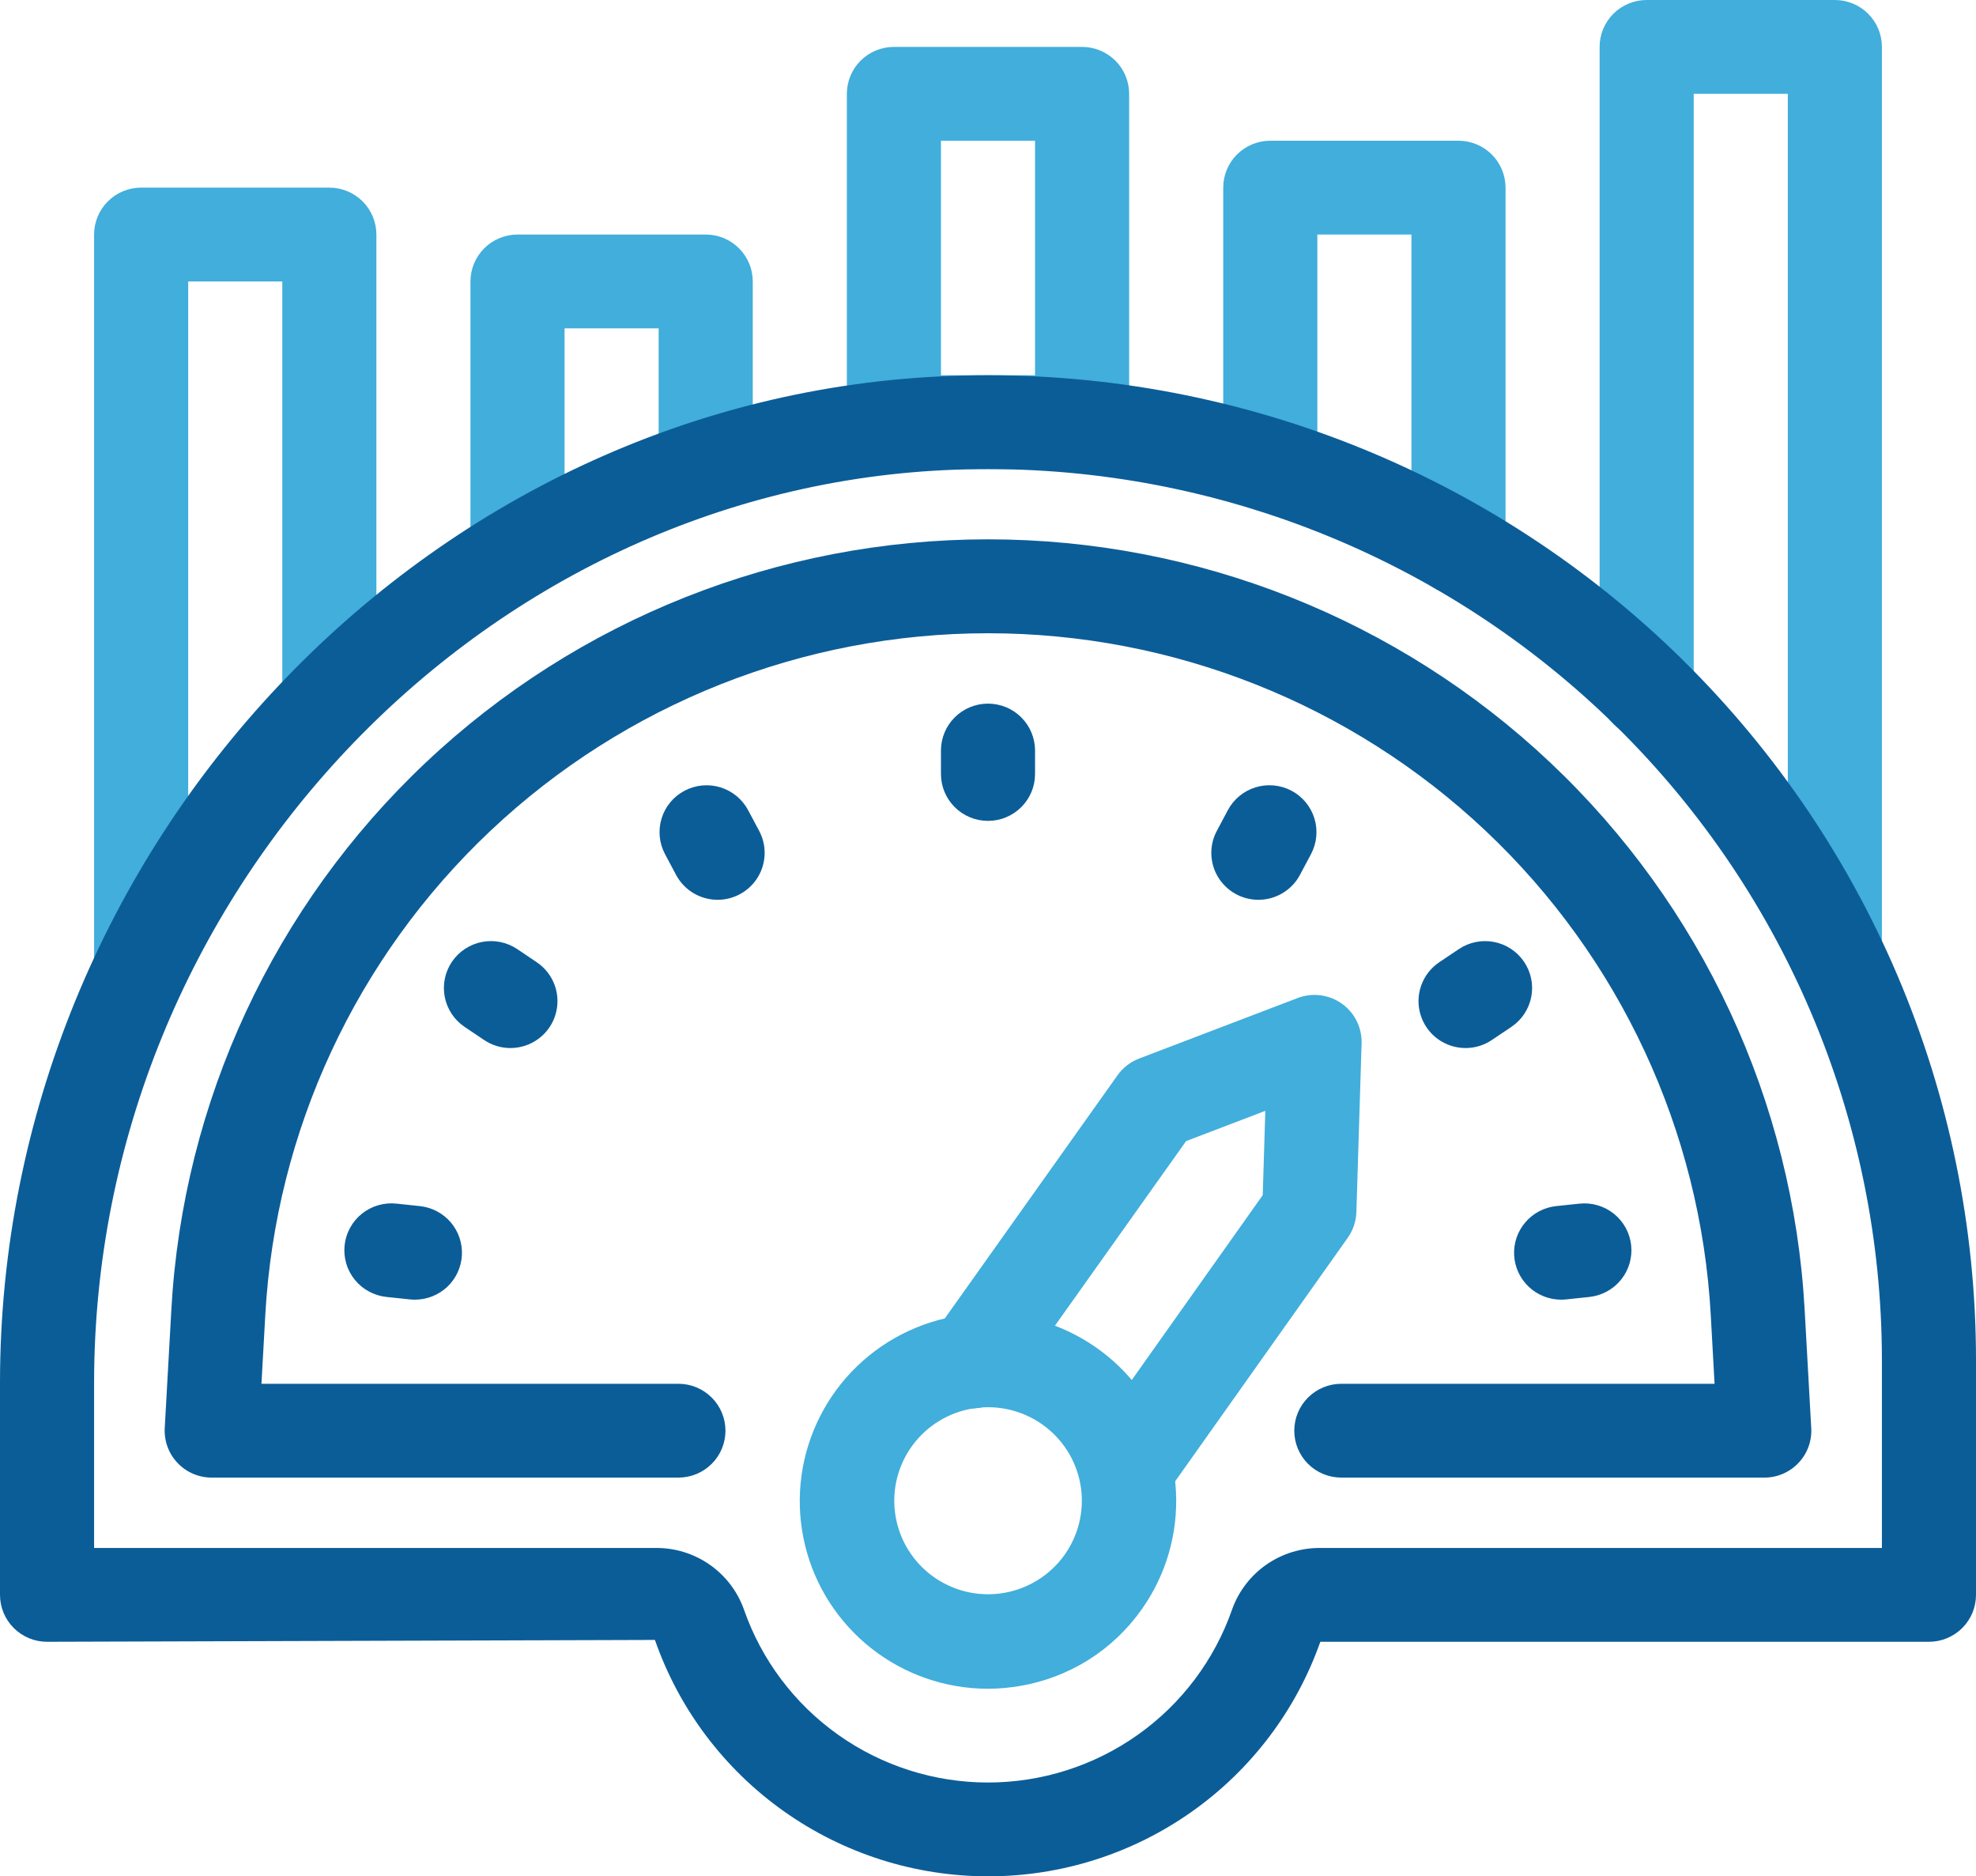 <svg width="79" height="75" viewBox="0 0 79 75" fill="none" xmlns="http://www.w3.org/2000/svg">
<path d="M43.262 18.75H35.738C35.239 18.75 34.761 18.552 34.408 18.201C34.055 17.849 33.857 17.372 33.857 16.875V3.75C33.857 3.253 34.055 2.776 34.408 2.424C34.761 2.073 35.239 1.875 35.738 1.875H43.262C43.509 1.875 43.754 1.923 43.982 2.018C44.21 2.112 44.417 2.25 44.592 2.424C44.767 2.598 44.905 2.805 45 3.032C45.094 3.26 45.143 3.504 45.143 3.75V16.875C45.143 17.121 45.094 17.365 45 17.593C44.905 17.82 44.767 18.027 44.592 18.201C44.417 18.375 44.21 18.513 43.982 18.607C43.754 18.702 43.509 18.75 43.262 18.75ZM37.619 15H41.381V5.625H37.619V15Z" fill="#41AEDC"/>
<path d="M58.309 23.775C58.062 23.775 57.818 23.727 57.59 23.633C57.361 23.538 57.154 23.4 56.979 23.226C56.805 23.052 56.666 22.846 56.572 22.618C56.477 22.39 56.428 22.147 56.429 21.9V9.375H52.667V18.6C52.667 19.097 52.468 19.574 52.116 19.926C51.763 20.277 51.285 20.475 50.786 20.475C50.287 20.475 49.808 20.277 49.456 19.926C49.103 19.574 48.905 19.097 48.905 18.6V7.5C48.905 7.254 48.953 7.01 49.048 6.782C49.142 6.555 49.281 6.348 49.456 6.174C49.63 6 49.838 5.862 50.066 5.768C50.294 5.673 50.539 5.625 50.786 5.625H58.309C58.557 5.625 58.801 5.673 59.029 5.768C59.258 5.862 59.465 6 59.64 6.174C59.814 6.348 59.953 6.555 60.047 6.782C60.142 7.01 60.191 7.254 60.191 7.5V21.9C60.191 22.147 60.142 22.39 60.047 22.618C59.953 22.846 59.814 23.052 59.64 23.226C59.465 23.4 59.258 23.538 59.029 23.633C58.801 23.727 58.557 23.775 58.309 23.775Z" fill="#41AEDC"/>
<path d="M73.357 39.881C73.11 39.881 72.865 39.833 72.637 39.739C72.409 39.644 72.202 39.506 72.027 39.332C71.852 39.158 71.714 38.951 71.619 38.724C71.525 38.496 71.476 38.252 71.476 38.006V3.75H67.714V27.619C67.714 28.116 67.516 28.593 67.163 28.945C66.811 29.296 66.332 29.494 65.833 29.494C65.335 29.494 64.856 29.296 64.503 28.945C64.151 28.593 63.952 28.116 63.952 27.619V1.875C63.952 1.629 64.001 1.385 64.095 1.157C64.19 0.93 64.329 0.723 64.503 0.549C64.678 0.375 64.885 0.237 65.113 0.143C65.342 0.048 65.586 -6.39857e-05 65.833 6.34141e-08H73.357C73.604 -6.39857e-05 73.849 0.048 74.077 0.143C74.305 0.237 74.513 0.375 74.687 0.549C74.862 0.723 75.001 0.93 75.095 1.157C75.19 1.385 75.238 1.629 75.238 1.875V38.006C75.238 38.252 75.19 38.496 75.095 38.724C75.001 38.951 74.862 39.158 74.687 39.332C74.513 39.506 74.305 39.644 74.077 39.739C73.849 39.833 73.604 39.881 73.357 39.881Z" fill="#41AEDC"/>
<path d="M5.643 40.5C5.144 40.5 4.666 40.303 4.313 39.951C3.96 39.599 3.762 39.123 3.762 38.625V9.375C3.762 8.878 3.96 8.401 4.313 8.049C4.666 7.698 5.144 7.5 5.643 7.5H13.167C13.665 7.5 14.144 7.698 14.497 8.049C14.849 8.401 15.048 8.878 15.048 9.375V27.9C15.048 28.397 14.849 28.874 14.497 29.226C14.144 29.577 13.665 29.775 13.167 29.775C12.668 29.775 12.189 29.577 11.837 29.226C11.484 28.874 11.286 28.397 11.286 27.9V11.25H7.524V38.625C7.524 39.123 7.326 39.599 6.973 39.951C6.62 40.303 6.142 40.5 5.643 40.5Z" fill="#41AEDC"/>
<path d="M20.691 23.888C20.192 23.888 19.713 23.69 19.36 23.339C19.008 22.987 18.809 22.51 18.809 22.013V11.25C18.809 10.753 19.008 10.276 19.36 9.924C19.713 9.573 20.192 9.375 20.691 9.375H28.214C28.713 9.375 29.192 9.573 29.544 9.924C29.897 10.276 30.095 10.753 30.095 11.25V18.637C30.095 19.135 29.897 19.612 29.544 19.963C29.192 20.315 28.713 20.512 28.214 20.512C27.715 20.512 27.237 20.315 26.884 19.963C26.532 19.612 26.333 19.135 26.333 18.637V13.125H22.571V22.013C22.571 22.51 22.373 22.987 22.02 23.339C21.668 23.69 21.189 23.888 20.691 23.888Z" fill="#41AEDC"/>
<path d="M70.536 59.062H53.626C53.127 59.062 52.648 58.865 52.295 58.513C51.943 58.162 51.745 57.685 51.745 57.188C51.745 56.69 51.943 56.213 52.295 55.862C52.648 55.51 53.127 55.312 53.626 55.312H68.548L68.396 52.566C67.987 45.202 64.764 38.274 59.391 33.206C54.017 28.137 46.899 25.312 39.501 25.312C32.103 25.312 24.985 28.137 19.611 33.206C14.237 38.274 11.015 45.202 10.606 52.566L10.453 55.312H27.123C27.622 55.312 28.101 55.51 28.453 55.862C28.806 56.213 29.004 56.69 29.004 57.188C29.004 57.685 28.806 58.162 28.453 58.513C28.101 58.865 27.622 59.062 27.123 59.062H8.464C8.208 59.062 7.955 59.01 7.72 58.91C7.485 58.809 7.274 58.661 7.098 58.476C6.922 58.291 6.786 58.072 6.698 57.832C6.61 57.593 6.572 57.338 6.586 57.083L6.85 52.358C7.31 44.037 10.951 36.207 17.024 30.479C23.097 24.75 31.14 21.558 39.5 21.558C47.861 21.558 55.904 24.751 61.977 30.479C68.049 36.208 71.69 44.038 72.15 52.359L72.413 57.084C72.427 57.339 72.39 57.593 72.302 57.833C72.214 58.072 72.078 58.291 71.902 58.477C71.727 58.662 71.515 58.809 71.28 58.91C71.045 59.011 70.791 59.063 70.536 59.062Z" fill="#0B5D98"/>
<path d="M39.484 67.502C37.799 67.499 36.163 66.931 34.84 65.891C33.516 64.85 32.581 63.397 32.185 61.764C31.789 60.13 31.954 58.412 32.655 56.884C33.355 55.355 34.55 54.106 36.048 53.335C37.546 52.565 39.26 52.318 40.916 52.634C42.571 52.95 44.072 53.812 45.178 55.08C46.284 56.348 46.931 57.95 47.015 59.628C47.098 61.306 46.615 62.964 45.641 64.335C45.071 65.141 44.347 65.827 43.511 66.352C42.674 66.876 41.741 67.23 40.766 67.393C40.342 67.465 39.914 67.502 39.484 67.502ZM39.507 56.249C39.293 56.249 39.079 56.267 38.867 56.303C37.914 56.466 37.062 56.99 36.487 57.765C35.913 58.54 35.66 59.506 35.783 60.462C35.906 61.418 36.394 62.289 37.146 62.895C37.898 63.5 38.855 63.793 39.819 63.712C40.782 63.63 41.676 63.181 42.316 62.459C42.955 61.736 43.289 60.794 43.249 59.832C43.209 58.869 42.797 57.959 42.1 57.291C41.403 56.624 40.474 56.25 39.507 56.249Z" fill="#41AEDC"/>
<path d="M45.009 60.619C44.664 60.619 44.326 60.524 44.032 60.345C43.737 60.167 43.498 59.911 43.34 59.605C43.181 59.3 43.11 58.957 43.134 58.615C43.158 58.272 43.276 57.942 43.475 57.662L50.484 47.772L50.587 44.402L47.421 45.611L40.395 55.496C40.254 55.699 40.073 55.872 39.863 56.005C39.654 56.138 39.42 56.228 39.176 56.271C38.931 56.313 38.681 56.307 38.439 56.253C38.197 56.198 37.968 56.097 37.765 55.954C37.563 55.811 37.391 55.629 37.259 55.419C37.127 55.21 37.038 54.976 36.997 54.732C36.957 54.488 36.965 54.239 37.021 53.998C37.077 53.757 37.181 53.529 37.326 53.329L44.68 42.978C44.895 42.676 45.196 42.444 45.543 42.311L51.882 39.892C52.172 39.782 52.484 39.745 52.791 39.784C53.099 39.823 53.392 39.937 53.644 40.116C53.897 40.295 54.101 40.533 54.239 40.81C54.377 41.086 54.445 41.393 54.436 41.701L54.228 48.452C54.215 48.819 54.095 49.175 53.883 49.476L46.546 59.826C46.373 60.072 46.142 60.272 45.875 60.41C45.607 60.548 45.31 60.62 45.009 60.619Z" fill="#41AEDC"/>
<path d="M39.5 75C36.571 74.998 33.715 74.087 31.329 72.393C28.943 70.7 27.145 68.309 26.184 65.551L1.881 65.625C1.382 65.625 0.904 65.427 0.551 65.076C0.198 64.724 0 64.247 0 63.75V55.274C0 33.825 17.074 15.77 38.061 15.026C43.366 14.833 48.655 15.708 53.613 17.599C58.571 19.49 63.095 22.357 66.917 26.03C70.738 29.703 73.778 34.106 75.854 38.976C77.93 43.846 79 49.084 79 54.375V63.75C79 63.996 78.951 64.24 78.857 64.468C78.762 64.695 78.624 64.902 78.449 65.076C78.275 65.25 78.067 65.388 77.839 65.482C77.611 65.577 77.366 65.625 77.119 65.625H52.786C51.819 68.367 50.021 70.742 47.641 72.421C45.261 74.101 42.416 75.002 39.5 75ZM3.762 61.875H26.214C26.983 61.868 27.735 62.099 28.366 62.537C28.997 62.975 29.477 63.598 29.737 64.32C30.439 66.343 31.757 68.098 33.507 69.34C35.257 70.582 37.351 71.25 39.499 71.25C41.647 71.25 43.742 70.583 45.492 69.341C47.242 68.099 48.56 66.345 49.263 64.321C49.523 63.6 50.002 62.976 50.633 62.538C51.264 62.1 52.017 61.868 52.786 61.875H75.238V54.375C75.238 49.587 74.27 44.848 72.391 40.442C70.513 36.035 67.763 32.052 64.305 28.729C60.847 25.405 56.753 22.811 52.267 21.101C47.781 19.39 42.995 18.599 38.195 18.774C19.208 19.447 3.762 35.82 3.762 55.274V61.875Z" fill="#0B5D98"/>
<path d="M39.5 32.812C39.001 32.812 38.523 32.615 38.17 32.263C37.817 31.912 37.619 31.435 37.619 30.938V30C37.619 29.503 37.817 29.026 38.17 28.674C38.523 28.323 39.001 28.125 39.5 28.125C39.999 28.125 40.477 28.323 40.83 28.674C41.183 29.026 41.381 29.503 41.381 30V30.938C41.381 31.435 41.183 31.912 40.83 32.263C40.477 32.615 39.999 32.812 39.5 32.812Z" fill="#0B5D98"/>
<path d="M50.308 35.967C49.984 35.966 49.665 35.882 49.383 35.723C49.101 35.563 48.865 35.334 48.697 35.057C48.53 34.78 48.438 34.465 48.429 34.141C48.42 33.818 48.496 33.498 48.648 33.213L49.089 32.384C49.322 31.945 49.722 31.616 50.199 31.47C50.676 31.324 51.192 31.373 51.633 31.606C52.073 31.839 52.403 32.237 52.55 32.713C52.696 33.188 52.647 33.702 52.413 34.142L51.972 34.97C51.812 35.272 51.572 35.523 51.279 35.699C50.986 35.874 50.65 35.967 50.308 35.967Z" fill="#0B5D98"/>
<path d="M58.594 41.892C58.191 41.892 57.799 41.764 57.474 41.525C57.15 41.286 56.912 40.95 56.794 40.566C56.676 40.181 56.685 39.77 56.82 39.391C56.954 39.012 57.207 38.687 57.542 38.462L58.322 37.938C58.736 37.66 59.243 37.557 59.733 37.652C60.222 37.748 60.654 38.032 60.932 38.445C61.211 38.857 61.314 39.363 61.219 39.851C61.123 40.339 60.837 40.769 60.424 41.047L59.643 41.571C59.334 41.781 58.968 41.892 58.594 41.892Z" fill="#0B5D98"/>
<path d="M62.411 51.95C61.93 51.949 61.467 51.764 61.118 51.434C60.769 51.103 60.56 50.652 60.535 50.173C60.51 49.693 60.67 49.223 60.983 48.858C61.295 48.492 61.736 48.261 62.215 48.21L63.15 48.111C63.645 48.06 64.141 48.207 64.528 48.52C64.915 48.832 65.161 49.285 65.214 49.779C65.266 50.272 65.12 50.767 64.808 51.153C64.495 51.54 64.042 51.787 63.546 51.841L62.611 51.94C62.544 51.946 62.477 51.95 62.411 51.95Z" fill="#0B5D98"/>
<path d="M28.692 35.967C28.35 35.967 28.015 35.874 27.722 35.699C27.429 35.524 27.19 35.272 27.029 34.971L26.588 34.143C26.472 33.925 26.4 33.687 26.376 33.442C26.353 33.197 26.378 32.95 26.45 32.715C26.522 32.479 26.64 32.26 26.797 32.07C26.954 31.88 27.148 31.723 27.366 31.608C27.584 31.492 27.823 31.421 28.068 31.397C28.314 31.373 28.562 31.398 28.798 31.47C29.035 31.542 29.254 31.66 29.445 31.817C29.635 31.973 29.793 32.166 29.909 32.383L30.351 33.212C30.503 33.497 30.578 33.817 30.57 34.14C30.561 34.464 30.469 34.779 30.302 35.056C30.135 35.334 29.899 35.563 29.617 35.722C29.335 35.882 29.016 35.966 28.692 35.967Z" fill="#0B5D98"/>
<path d="M20.405 41.892C20.03 41.892 19.664 41.78 19.353 41.57L18.574 41.046C18.37 40.908 18.194 40.731 18.058 40.526C17.922 40.32 17.828 40.09 17.781 39.848C17.734 39.606 17.735 39.358 17.785 39.117C17.834 38.875 17.931 38.646 18.069 38.442C18.208 38.238 18.385 38.063 18.591 37.928C18.797 37.792 19.028 37.698 19.271 37.651C19.513 37.604 19.763 37.606 20.005 37.655C20.247 37.704 20.477 37.801 20.681 37.938L21.46 38.463C21.794 38.688 22.047 39.014 22.181 39.392C22.315 39.771 22.323 40.183 22.205 40.567C22.087 40.951 21.849 41.287 21.524 41.525C21.2 41.764 20.808 41.892 20.405 41.892Z" fill="#0B5D98"/>
<path d="M16.59 51.95C16.523 51.95 16.456 51.946 16.39 51.94L15.454 51.841C15.208 51.816 14.97 51.742 14.752 51.624C14.534 51.507 14.342 51.348 14.186 51.156C14.03 50.965 13.914 50.744 13.844 50.508C13.774 50.271 13.751 50.023 13.777 49.778C13.803 49.532 13.877 49.294 13.996 49.078C14.114 48.861 14.274 48.67 14.467 48.515C14.66 48.36 14.881 48.245 15.119 48.176C15.356 48.106 15.605 48.084 15.851 48.111L16.786 48.21C17.265 48.26 17.706 48.492 18.019 48.857C18.331 49.222 18.492 49.693 18.466 50.173C18.441 50.652 18.233 51.104 17.884 51.434C17.534 51.765 17.071 51.949 16.59 51.95Z" fill="#0B5D98"/>
</svg>
